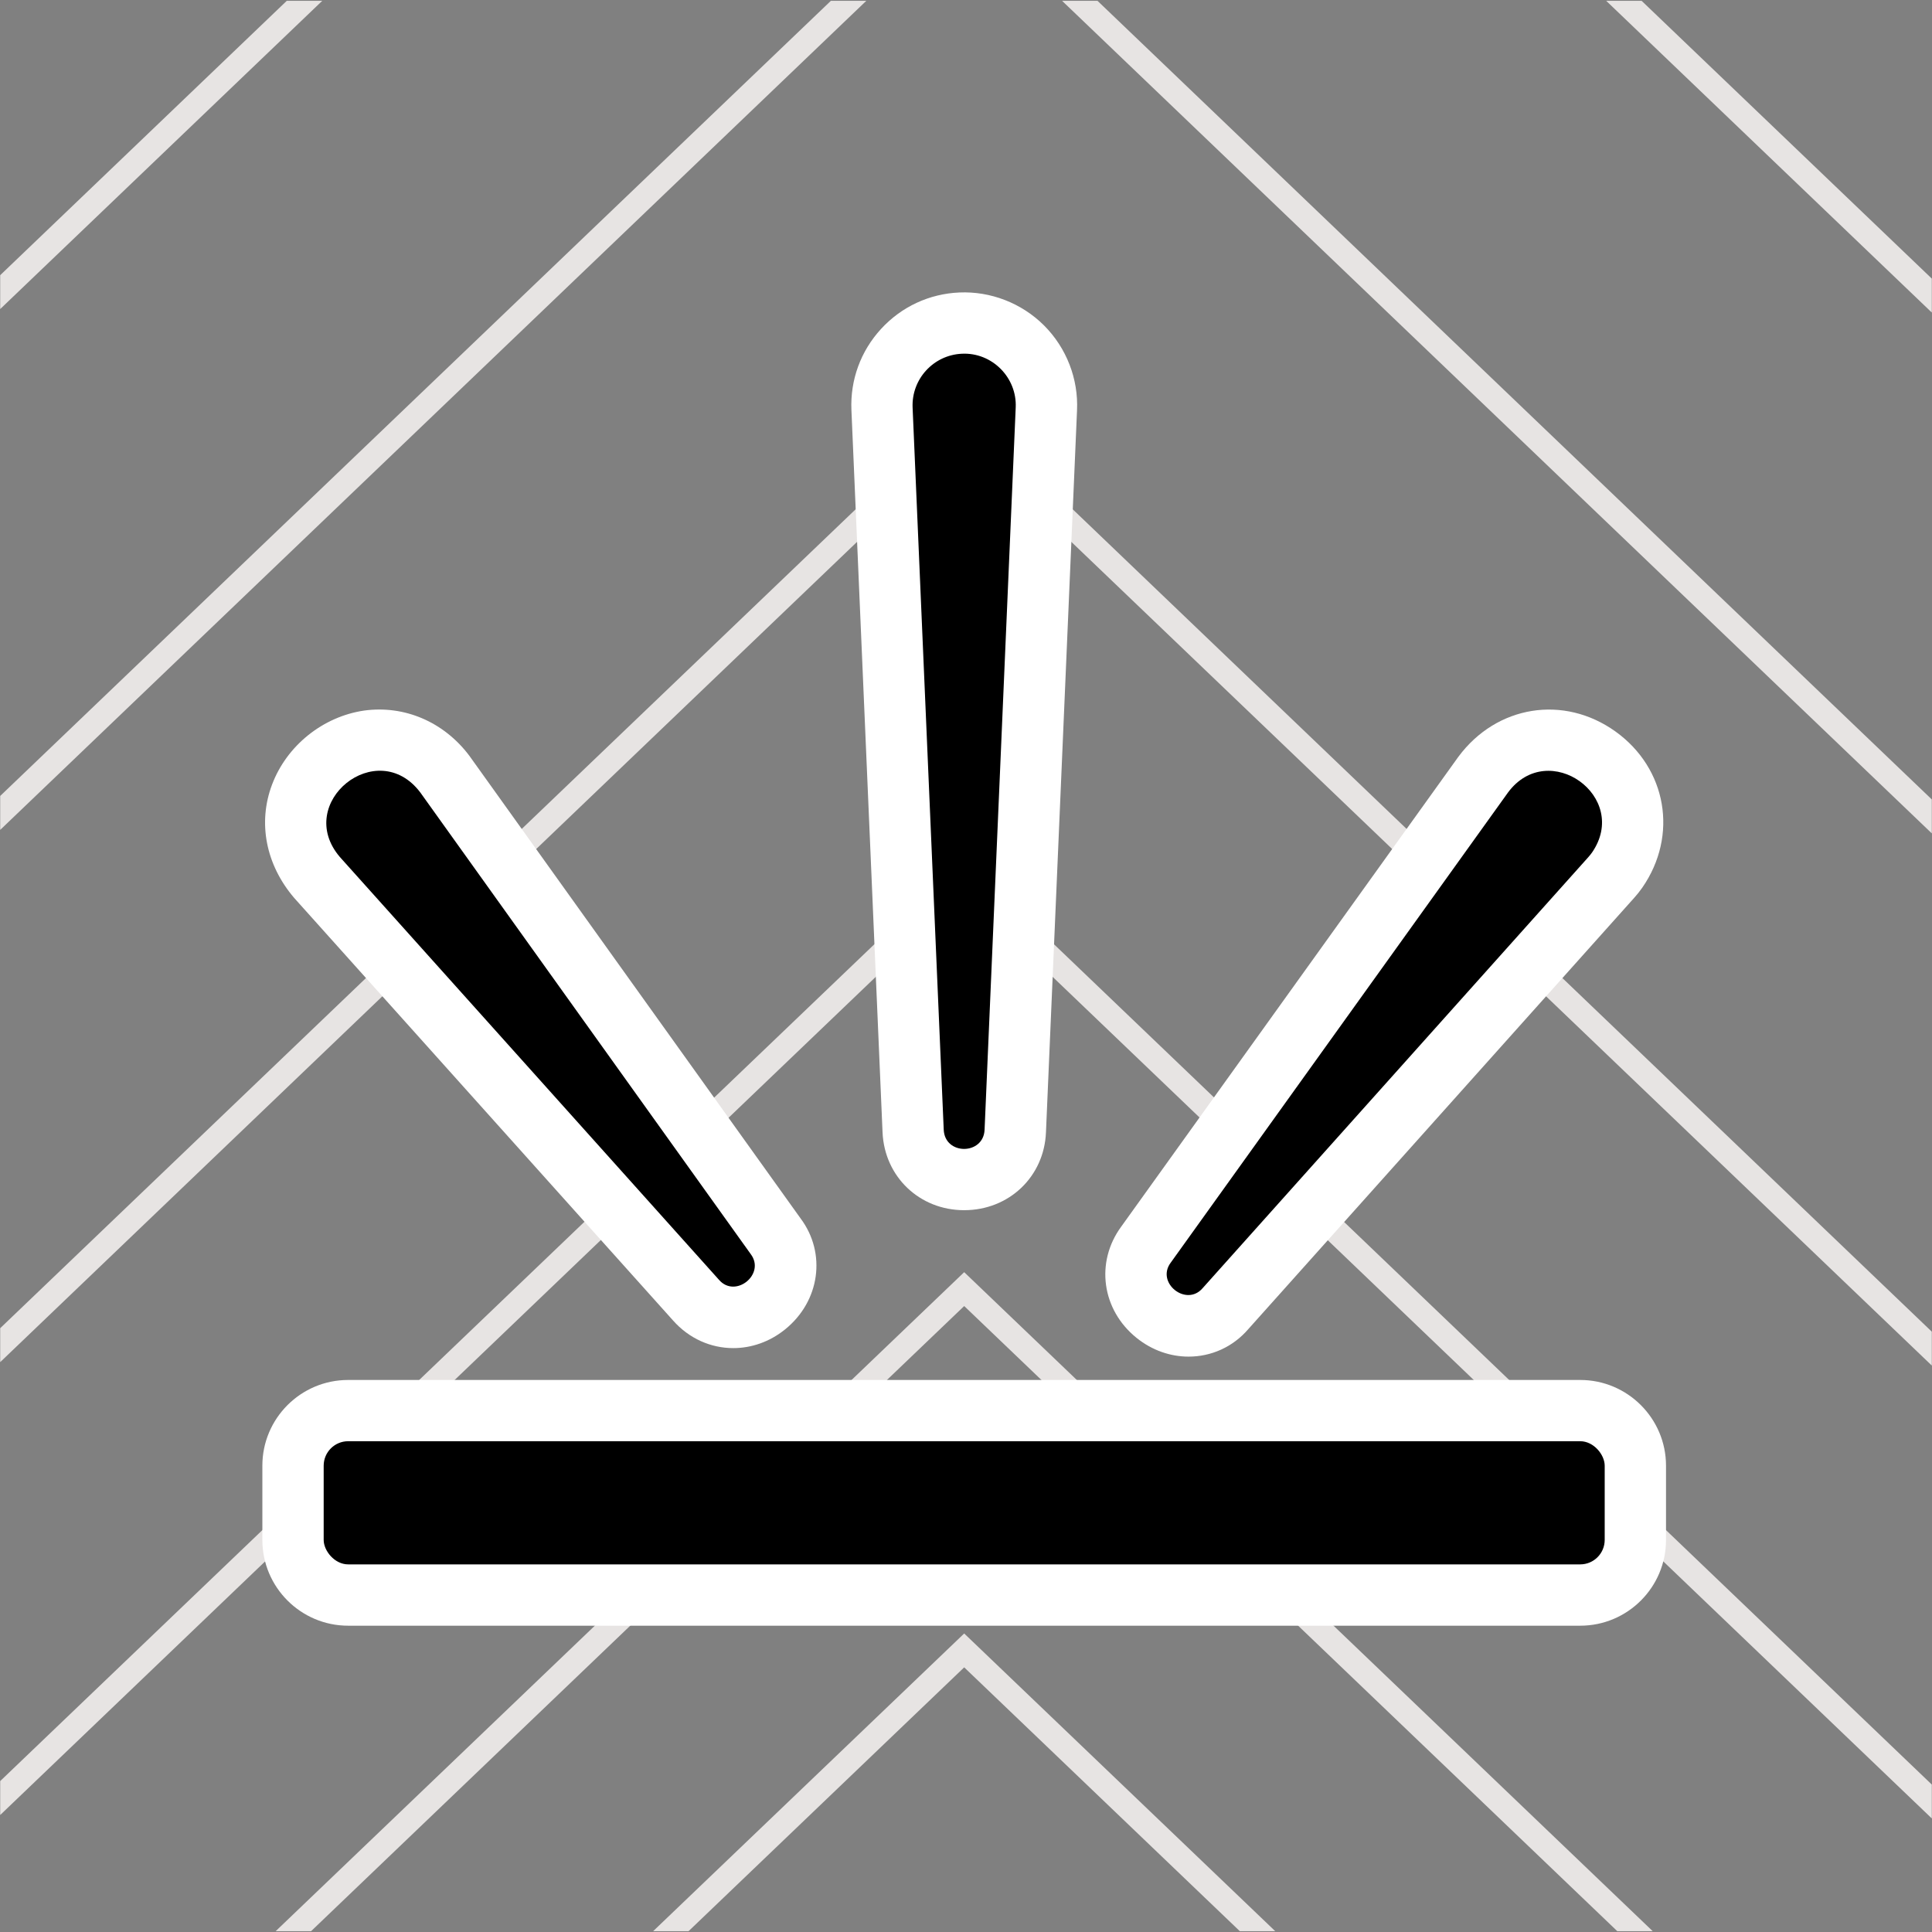 <?xml version="1.0" encoding="UTF-8"?><svg id="c" xmlns="http://www.w3.org/2000/svg" width="4in" height="4in" viewBox="0 0 288 288"><rect x="0" y="0" width="288" height="288" fill="#808080" stroke="none"/><polygon points="143.73 194.69 241.09 287.88 246.37 287.88 143.73 189.64 41.09 287.88 46.37 287.88 143.73 194.69" fill="#e7e4e3"/><polygon points="97.36 287.88 102.64 287.88 143.73 248.55 184.82 287.88 190.1 287.88 143.73 243.5 97.36 287.88" fill="#e7e4e3"/><polygon points="158.32 .12 287.97 124.23 287.97 119.17 163.6 .12 158.32 .12" fill="#e7e4e3"/><polygon points="123.86 .12 .03 118.65 .03 123.71 129.14 .12 123.86 .12" fill="#e7e4e3"/><polygon points="143.73 127.94 .03 265.5 .03 270.56 143.73 133 287.97 271.07 287.97 266.02 144.99 129.15 143.73 127.94" fill="#e7e4e3"/><polygon points="48.04 .12 42.75 .12 .03 41.02 .03 46.07 48.04 .12" fill="#e7e4e3"/><polygon points="143.73 60.43 .03 197.99 .03 203.05 143.73 65.49 287.97 203.56 287.97 198.51 144.99 61.64 143.73 60.43" fill="#e7e4e3"/><polygon points="287.97 46.59 287.97 41.53 244.71 .12 239.43 .12 287.97 46.59" fill="#e7e4e3"/><rect x="48.25" y="214.84" width="190.96" height="18.36" rx="3.65" ry="3.65" fill="#fff"/><path d="M235.56,242.34H51.9c-7.05,0-12.79-5.73-12.79-12.78v-11.07c0-7.05,5.73-12.78,12.79-12.78h183.66c7.05,0,12.79,5.73,12.79,12.78v11.07c0,7.05-5.73,12.78-12.79,12.78ZM57.38,224.06l172.69-.09-172.69.09Z" fill="#fff"/><path d="M140.68,168.41l-4.64-107.66c-.18-4.24,3.11-7.83,7.35-8.02,4.48-.22,8.23,3.54,8.02,8.02l-4.64,107.66c-.16,3.79-5.92,3.83-6.09,0h0Z" fill="#fff"/><path d="M143.72,180.4c-6.64,0-11.87-4.98-12.16-11.6h0s-4.64-107.67-4.64-107.67c-.19-4.49,1.37-8.78,4.42-12.1,3.04-3.31,7.19-5.24,11.68-5.43,4.62-.2,9.25,1.56,12.61,4.91,3.35,3.35,5.14,7.97,4.92,12.67l-4.63,107.62c-.27,6.6-5.5,11.59-12.17,11.6h-.02ZM137.64,168v.02-.02ZM149.81,168h0ZM142.28,60.35h0s0,0,0,0Z" fill="#fff"/><path d="M174.52,188.22l50.28-70.09c6.02-8.11,18.27.64,12.51,8.97-.16.22-.34.44-.52.65l-57.52,64.28c-2.44,2.83-7-.81-4.75-3.81h0Z" fill="#fff"/><path d="M177.19,202.23c-2.69,0-5.42-.91-7.76-2.79-5.2-4.18-6.18-11.29-2.29-16.59l50.25-70.03c5.72-7.71,15.74-9.28,23.42-3.78,7.67,5.5,9.39,15.5,4.01,23.27-.41.58-.79,1.06-1.18,1.49l-57.56,64.33c-2.33,2.71-5.58,4.1-8.9,4.1ZM172.5,185.9c-.05.06-.1.11-.15.17l.15-.17Z" fill="#fff"/><path d="M107.17,190.77l-56.5-63.01c-6.92-8.09,5.56-18.15,11.99-9.62,0,0,49.26,68.82,49.26,68.82,2.23,2.99-2.31,6.65-4.75,3.81h0Z" fill="#fff"/><path d="M109.3,200.96c-3.31,0-6.57-1.4-8.98-4.13l-56.46-62.97c-4.26-4.98-5.44-11.24-3.31-16.89,2.19-5.83,7.6-10.16,13.75-11.05,5.95-.81,11.83,1.65,15.65,6.72l49.4,69c3.86,5.16,2.9,12.33-2.33,16.54-2.32,1.87-5.04,2.78-7.71,2.78ZM104.46,192.22c.05.07.09.14.14.2l-.14-.2Z" fill="#fff"/><rect x="48.25" y="214.84" width="190.96" height="18.36" rx="3.65" ry="3.65"/><path d="M140.68,168.41l-4.64-107.66c-.18-4.24,3.11-7.83,7.35-8.02,4.48-.22,8.23,3.54,8.02,8.02l-4.64,107.66c-.16,3.79-5.92,3.83-6.09,0h0Z"/><path d="M174.52,188.22l50.28-70.09c6.02-8.11,18.27.64,12.51,8.97-.16.22-.34.44-.52.65l-57.52,64.28c-2.44,2.83-7-.81-4.75-3.81h0Z"/><path d="M107.17,190.77l-56.5-63.01c-6.92-8.09,5.56-18.15,11.99-9.62,0,0,49.26,68.82,49.26,68.82,2.23,2.99-2.31,6.65-4.75,3.81h0Z"/></svg>